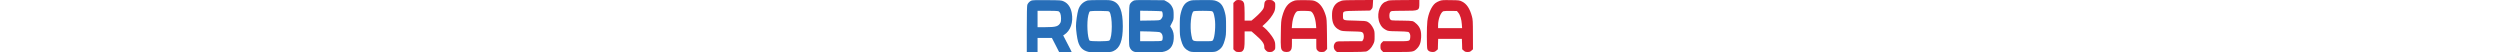 <?xml version="1.0" standalone="no"?>
<!DOCTYPE svg PUBLIC "-//W3C//DTD SVG 20010904//EN"
 "http://www.w3.org/TR/2001/REC-SVG-20010904/DTD/svg10.dtd">
<svg version="1.0" xmlns="http://www.w3.org/2000/svg" height="20" viewBox="0 0 953 112"
 preserveAspectRatio="xMidYMid meet">
<g transform="translate(0,112) scale(0.1,-0.1)"
fill="#276eb8" stroke="none">
	<path d="M95 1106 c-37 -17 -70 -52 -84 -89 -7 -19 -11 -197 -11 -523 l0 -494
	115 0 115 0 0 155 0 155 153 0 153 0 80 -155 79 -155 133 0 c72 0 132 3 132 6
	0 4 -41 86 -92 182 l-91 176 24 15 c135 89 195 264 159 464 -23 122 -82 208
	-173 248 -51 23 -60 24 -357 26 -240 2 -311 0 -335 -11z m580 -226 c16 -6 32
	-24 41 -47 19 -45 21 -160 4 -194 -43 -83 -96 -99 -322 -99 l-168 0 0 175 0
	175 209 0 c115 0 221 -4 236 -10z"/>
	<path d="M1300 1111 c-99 -30 -170 -101 -200 -198 -24 -78 -50 -262 -50 -351
	0 -86 24 -261 45 -332 37 -123 100 -186 216 -216 50 -13 103 -15 273 -12 195
	3 215 6 264 27 141 63 202 223 202 531 -1 324 -64 484 -213 539 -53 19 -76 21
	-285 20 -125 0 -238 -4 -252 -8z m465 -244 c67 -92 66 -545 -2 -612 -20 -21
	-405 -22 -422 -2 -47 57 -64 386 -28 540 15 61 23 80 40 87 12 5 107 8 210 7
	169 -2 190 -4 202 -20z"/>
	<path d="M2266 1098 c-22 -13 -49 -39 -60 -58 -20 -34 -21 -52 -24 -452 -2
	-279 1 -430 8 -458 17 -62 61 -107 121 -119 62 -14 503 -14 582 -1 154 25 233
	115 244 280 7 93 -8 162 -47 224 l-29 45 37 72 c36 69 37 76 37 173 0 83 -5
	110 -23 151 -29 63 -64 100 -127 133 l-50 27 -315 3 c-312 2 -315 2 -354 -20z
	m619 -220 c14 -14 23 -81 14 -112 -5 -18 -21 -43 -35 -57 -25 -24 -29 -24
	-235 -27 l-209 -3 0 106 0 106 229 -3 c126 -2 232 -6 236 -10z m-44 -446 c40
	-16 62 -59 61 -116 -1 -36 -6 -54 -18 -63 -13 -10 -76 -13 -241 -13 l-223 0 0
	106 0 106 198 -4 c108 -3 209 -10 223 -16z"/>
	<path d="M3472 1099 c-97 -38 -146 -106 -184 -256 -19 -76 -22 -116 -22 -283
	0 -182 2 -202 27 -295 31 -113 60 -162 118 -205 72 -51 94 -55 349 -55 255 0
	277 4 349 55 58 43 87 92 118 205 25 93 27 113 27 295 0 167 -3 207 -22 283
	-38 152 -87 219 -187 256 -51 19 -76 21 -288 20 -209 0 -237 -2 -285 -20z
	m482 -219 c27 -10 39 -41 58 -154 24 -139 3 -401 -37 -462 -15 -24 -16 -24
	-215 -24 -234 0 -220 -7 -246 126 -37 184 -7 491 49 514 30 12 359 12 391 0z"/>
</g>
<g transform="translate(0,112) scale(0.1,-0.1)"
fill="#d61e2f" stroke="none">
	<path d="M4441 1089 l-31 -31 0 -495 0 -495 29 -29 c26 -25 37 -29 88 -29 49
	0 63 4 81 23 35 37 42 80 42 254 l0 163 73 0 74 0 74 -64 c148 -127 199 -195
	199 -263 0 -38 5 -50 34 -79 30 -30 40 -34 85 -34 42 0 56 5 83 29 32 28 33
	32 32 105 -1 63 -6 86 -32 139 -35 70 -137 195 -201 246 l-42 33 65 59 c78 72
	150 165 184 238 19 42 25 72 26 128 1 72 0 76 -32 104 -29 26 -40 29 -96 29
	-58 0 -67 -3 -85 -26 -14 -18 -21 -41 -21 -71 0 -24 -6 -58 -14 -76 -17 -42
	-93 -125 -185 -204 l-74 -63 -74 0 -73 0 0 163 c0 89 -5 179 -10 199 -15 54
	-51 78 -116 78 -45 0 -57 -4 -83 -31z"/>
	<path d="M5714 1106 c-135 -43 -209 -139 -261 -335 -24 -88 -26 -118 -30 -372
	-6 -300 -2 -333 44 -369 33 -26 118 -27 149 -2 36 29 44 57 44 161 l0 101 260
	0 260 0 0 -111 c0 -109 0 -111 29 -140 26 -25 37 -29 86 -29 51 0 60 3 87 32
	l29 32 -3 320 c-4 296 -6 327 -26 394 -48 158 -118 257 -212 301 -52 24 -66
	26 -235 28 -128 2 -192 -1 -221 -11z m345 -227 c55 -19 102 -140 115 -291 l5
	-68 -261 0 -261 0 7 80 c12 141 67 273 118 283 49 9 247 6 277 -4z"/>
	<path d="M6725 1106 c-98 -31 -153 -79 -187 -166 -17 -44 -22 -76 -22 -155 0
	-160 48 -251 161 -306 45 -22 63 -24 260 -29 204 -5 213 -6 235 -28 29 -29 32
	-114 5 -155 l-17 -27 -269 0 c-254 0 -270 -1 -294 -20 -56 -44 -58 -140 -5
	-185 l30 -25 291 0 c162 0 308 5 328 10 55 15 114 73 151 148 31 63 33 72 33
	177 0 98 -3 116 -26 165 -33 70 -78 122 -127 146 -32 16 -69 20 -265 24 -265
	6 -257 2 -257 105 0 104 -15 99 304 105 l276 5 27 27 c24 24 27 36 31 112 l5
	86 -314 -1 c-224 0 -325 -4 -354 -13z"/>
	<path d="M7715 1106 c-22 -7 -53 -20 -70 -28 -129 -68 -183 -296 -109 -458 31
	-68 65 -104 129 -138 48 -26 56 -27 250 -30 110 -1 212 -8 227 -13 35 -14 52
	-65 43 -125 -11 -76 -3 -74 -306 -74 l-271 0 -29 -29 c-25 -26 -29 -37 -29
	-86 0 -49 4 -60 29 -86 l29 -29 302 0 c336 0 344 1 414 68 61 59 89 129 94
	244 6 133 -19 211 -93 284 -33 33 -66 56 -91 63 -22 6 -122 11 -225 11 -103 0
	-200 3 -217 6 -36 7 -52 38 -52 99 0 61 16 92 52 99 17 3 138 6 270 6 311 0
	318 4 318 155 l0 75 -312 -1 c-223 0 -325 -4 -353 -13z"/>
	<path d="M8811 1100 c-29 -10 -69 -31 -88 -46 -80 -61 -152 -221 -172 -384
	-15 -114 -14 -558 0 -599 14 -39 54 -61 113 -61 36 0 52 6 78 29 l33 29 3 111
	4 111 253 0 253 0 4 -111 3 -111 33 -29 c26 -24 41 -29 82 -29 41 0 56 5 82
	29 l33 29 -1 314 c-1 287 -2 319 -22 391 -45 165 -112 265 -209 313 -57 28
	-62 29 -243 31 -163 3 -191 1 -239 -17z m400 -250 c40 -47 70 -147 76 -247 l6
	-83 -257 0 -256 0 0 61 c0 127 56 275 112 299 13 5 83 8 157 7 l133 -2 29 -35z"/>
</g>
</svg>
